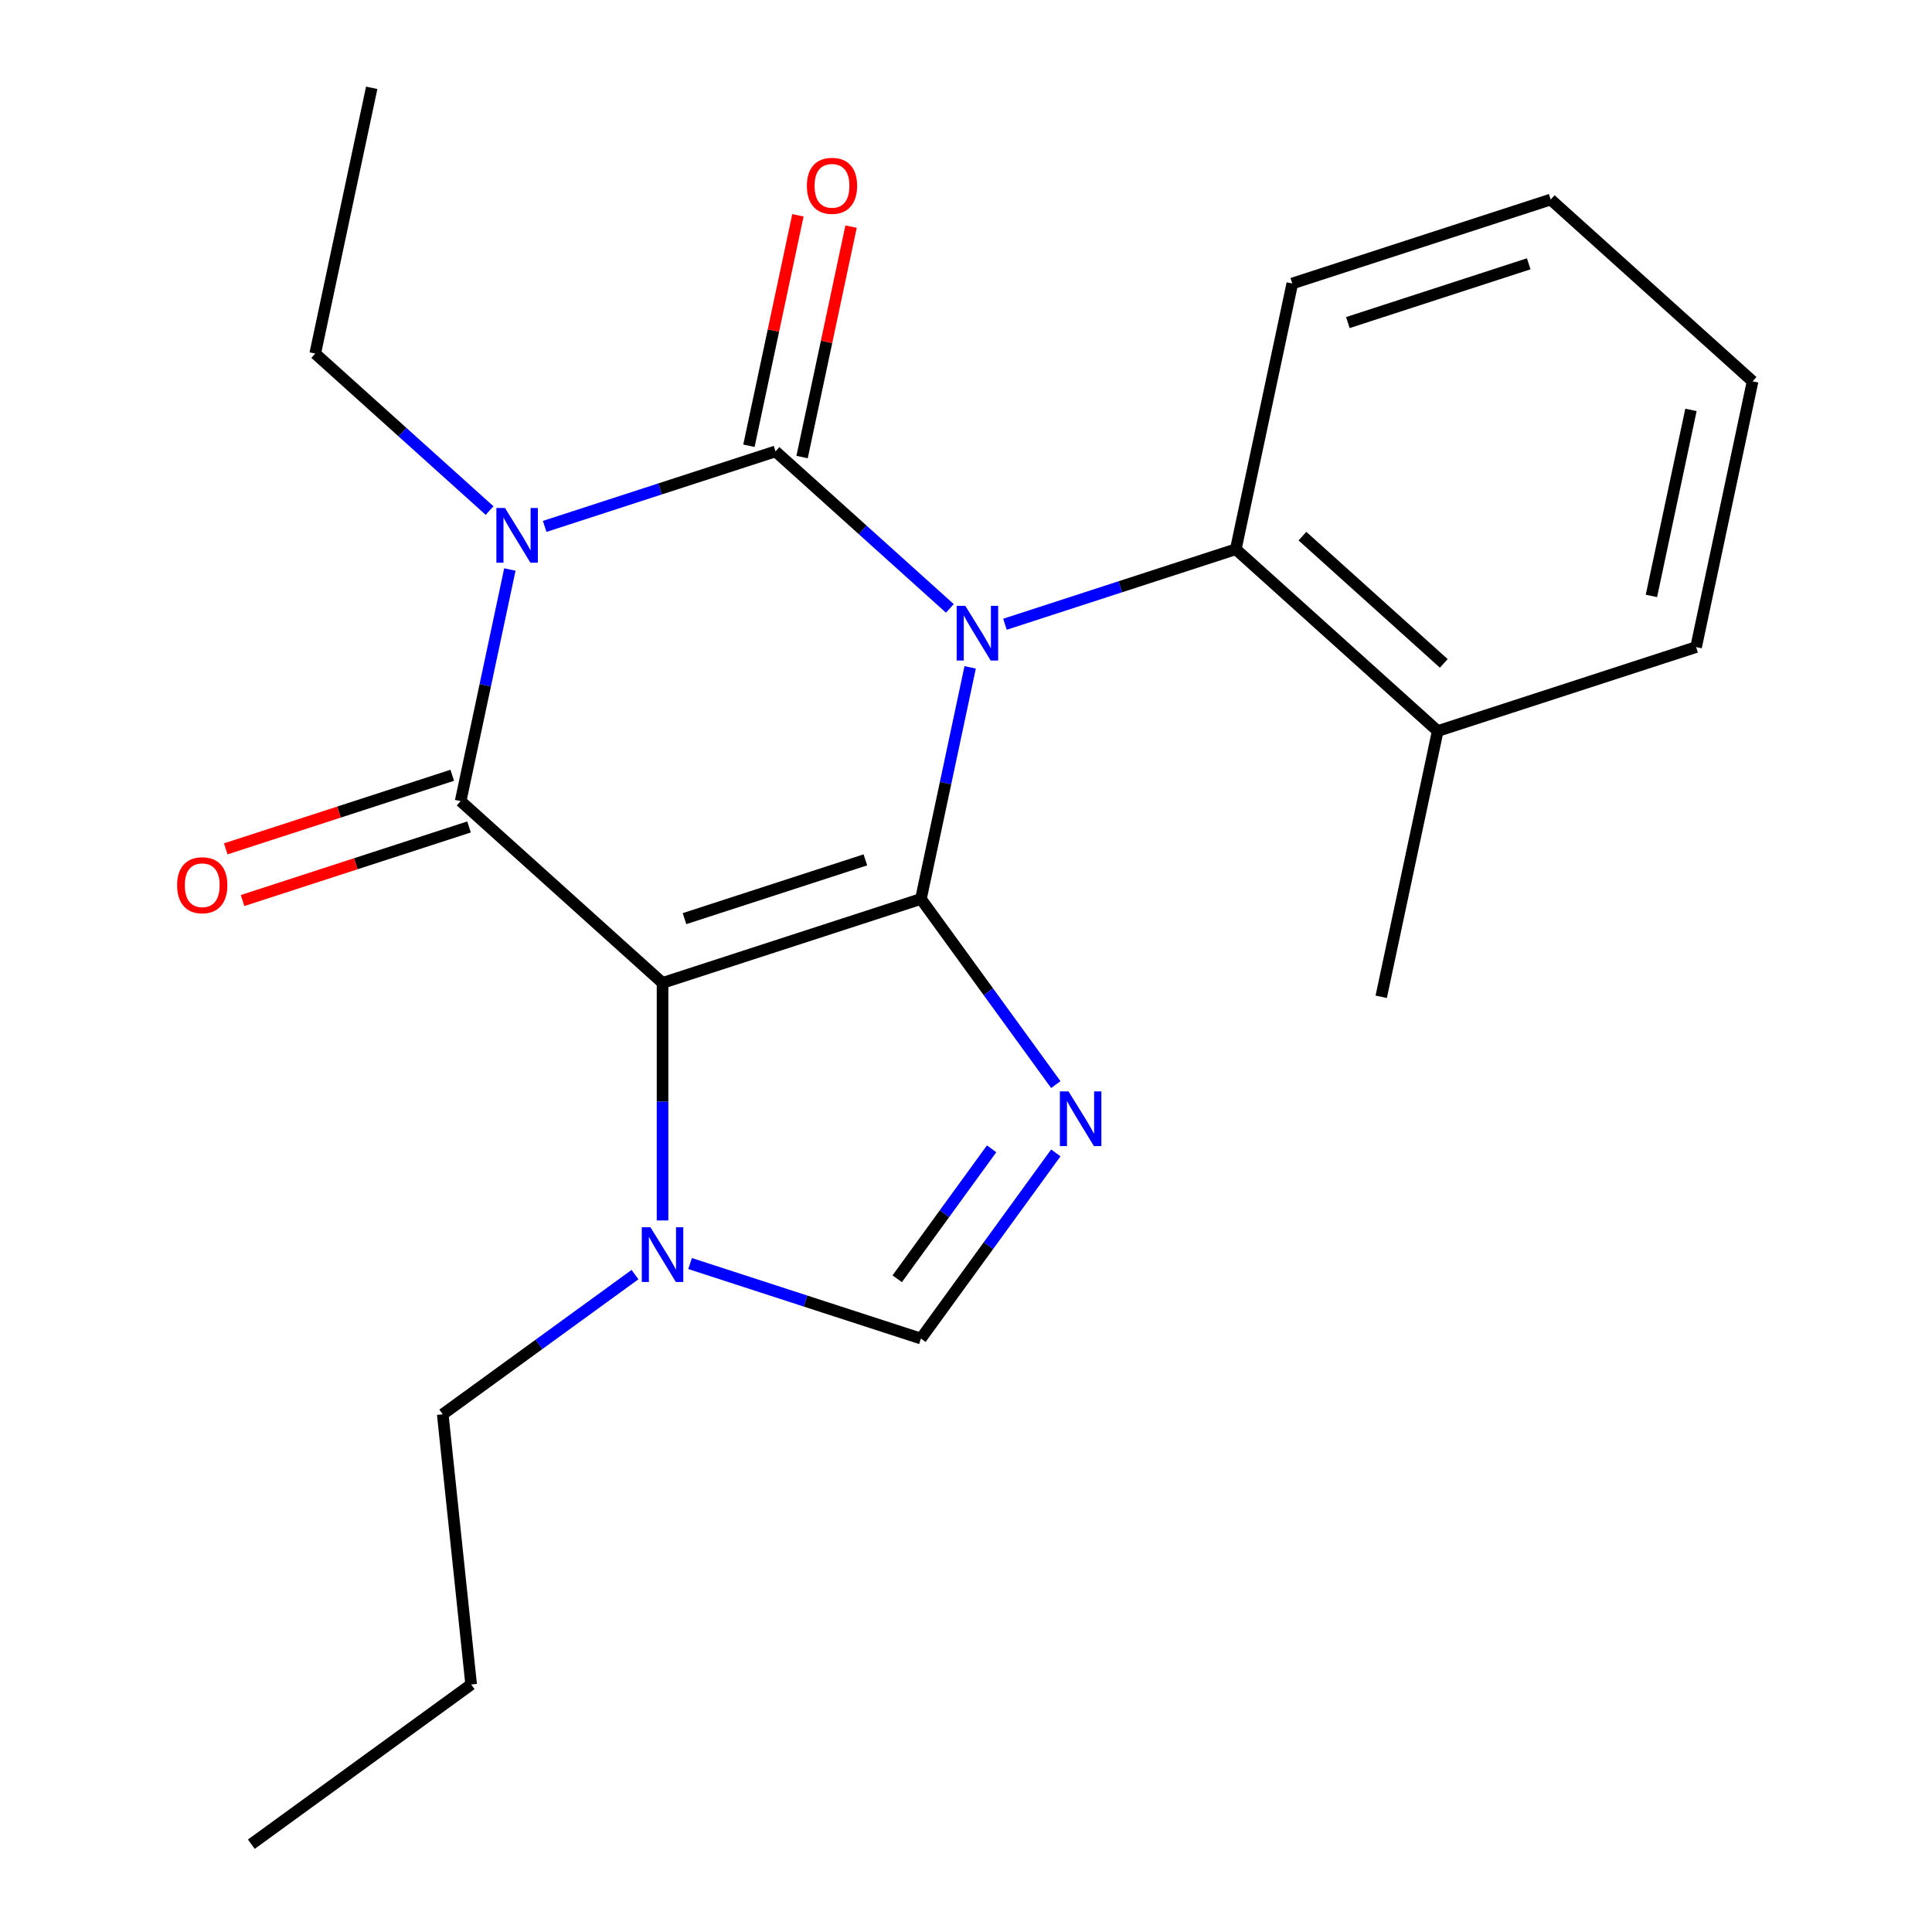 <?xml version='1.0' encoding='iso-8859-1'?>
<svg version='1.1' baseProfile='full'
              xmlns='http://www.w3.org/2000/svg'
                      xmlns:rdkit='http://www.rdkit.org/xml'
                      xmlns:xlink='http://www.w3.org/1999/xlink'
                  xml:space='preserve'
width='1000px' height='1000px' viewBox='0 0 1000 1000'>
<!-- END OF HEADER -->
<rect style='opacity:1.0;fill:#FFFFFF;stroke:none' width='1000' height='1000' x='0' y='0'> </rect>
<path class='bond-0' d='M 281.918,272.471 L 341.661,253.059' style='fill:none;fill-rule:evenodd;stroke:#0000FF;stroke-width:6px;stroke-linecap:butt;stroke-linejoin:miter;stroke-opacity:1' />
<path class='bond-0' d='M 341.661,253.059 L 401.404,233.647' style='fill:none;fill-rule:evenodd;stroke:#000000;stroke-width:6px;stroke-linecap:butt;stroke-linejoin:miter;stroke-opacity:1' />
<path class='bond-1' d='M 263.905,294.779 L 251.165,354.717' style='fill:none;fill-rule:evenodd;stroke:#0000FF;stroke-width:6px;stroke-linecap:butt;stroke-linejoin:miter;stroke-opacity:1' />
<path class='bond-1' d='M 251.165,354.717 L 238.425,414.655' style='fill:none;fill-rule:evenodd;stroke:#000000;stroke-width:6px;stroke-linecap:butt;stroke-linejoin:miter;stroke-opacity:1' />
<path class='bond-2' d='M 253.406,264.267 L 208.282,223.637' style='fill:none;fill-rule:evenodd;stroke:#0000FF;stroke-width:6px;stroke-linecap:butt;stroke-linejoin:miter;stroke-opacity:1' />
<path class='bond-2' d='M 208.282,223.637 L 163.157,183.007' style='fill:none;fill-rule:evenodd;stroke:#000000;stroke-width:6px;stroke-linecap:butt;stroke-linejoin:miter;stroke-opacity:1' />
<path class='bond-3' d='M 401.404,233.647 L 446.529,274.278' style='fill:none;fill-rule:evenodd;stroke:#000000;stroke-width:6px;stroke-linecap:butt;stroke-linejoin:miter;stroke-opacity:1' />
<path class='bond-3' d='M 446.529,274.278 L 491.653,314.908' style='fill:none;fill-rule:evenodd;stroke:#0000FF;stroke-width:6px;stroke-linecap:butt;stroke-linejoin:miter;stroke-opacity:1' />
<path class='bond-4' d='M 415.16,236.571 L 427.836,176.933' style='fill:none;fill-rule:evenodd;stroke:#000000;stroke-width:6px;stroke-linecap:butt;stroke-linejoin:miter;stroke-opacity:1' />
<path class='bond-4' d='M 427.836,176.933 L 440.513,117.295' style='fill:none;fill-rule:evenodd;stroke:#FF0000;stroke-width:6px;stroke-linecap:butt;stroke-linejoin:miter;stroke-opacity:1' />
<path class='bond-4' d='M 387.649,230.724 L 400.326,171.086' style='fill:none;fill-rule:evenodd;stroke:#000000;stroke-width:6px;stroke-linecap:butt;stroke-linejoin:miter;stroke-opacity:1' />
<path class='bond-4' d='M 400.326,171.086 L 413.002,111.447' style='fill:none;fill-rule:evenodd;stroke:#FF0000;stroke-width:6px;stroke-linecap:butt;stroke-linejoin:miter;stroke-opacity:1' />
<path class='bond-5' d='M 520.165,323.112 L 579.908,303.7' style='fill:none;fill-rule:evenodd;stroke:#0000FF;stroke-width:6px;stroke-linecap:butt;stroke-linejoin:miter;stroke-opacity:1' />
<path class='bond-5' d='M 579.908,303.7 L 639.651,284.288' style='fill:none;fill-rule:evenodd;stroke:#000000;stroke-width:6px;stroke-linecap:butt;stroke-linejoin:miter;stroke-opacity:1' />
<path class='bond-6' d='M 502.152,345.42 L 489.412,405.358' style='fill:none;fill-rule:evenodd;stroke:#0000FF;stroke-width:6px;stroke-linecap:butt;stroke-linejoin:miter;stroke-opacity:1' />
<path class='bond-6' d='M 489.412,405.358 L 476.672,465.296' style='fill:none;fill-rule:evenodd;stroke:#000000;stroke-width:6px;stroke-linecap:butt;stroke-linejoin:miter;stroke-opacity:1' />
<path class='bond-7' d='M 238.425,414.655 L 342.929,508.751' style='fill:none;fill-rule:evenodd;stroke:#000000;stroke-width:6px;stroke-linecap:butt;stroke-linejoin:miter;stroke-opacity:1' />
<path class='bond-8' d='M 234.079,401.281 L 175.466,420.325' style='fill:none;fill-rule:evenodd;stroke:#000000;stroke-width:6px;stroke-linecap:butt;stroke-linejoin:miter;stroke-opacity:1' />
<path class='bond-8' d='M 175.466,420.325 L 116.852,439.37' style='fill:none;fill-rule:evenodd;stroke:#FF0000;stroke-width:6px;stroke-linecap:butt;stroke-linejoin:miter;stroke-opacity:1' />
<path class='bond-8' d='M 242.77,428.029 L 184.157,447.074' style='fill:none;fill-rule:evenodd;stroke:#000000;stroke-width:6px;stroke-linecap:butt;stroke-linejoin:miter;stroke-opacity:1' />
<path class='bond-8' d='M 184.157,447.074 L 125.543,466.118' style='fill:none;fill-rule:evenodd;stroke:#FF0000;stroke-width:6px;stroke-linecap:butt;stroke-linejoin:miter;stroke-opacity:1' />
<path class='bond-9' d='M 130.093,954.545 L 243.861,871.888' style='fill:none;fill-rule:evenodd;stroke:#000000;stroke-width:6px;stroke-linecap:butt;stroke-linejoin:miter;stroke-opacity:1' />
<path class='bond-10' d='M 342.929,508.751 L 476.672,465.296' style='fill:none;fill-rule:evenodd;stroke:#000000;stroke-width:6px;stroke-linecap:butt;stroke-linejoin:miter;stroke-opacity:1' />
<path class='bond-10' d='M 354.299,475.485 L 447.919,445.066' style='fill:none;fill-rule:evenodd;stroke:#000000;stroke-width:6px;stroke-linecap:butt;stroke-linejoin:miter;stroke-opacity:1' />
<path class='bond-11' d='M 342.929,508.751 L 342.929,570.226' style='fill:none;fill-rule:evenodd;stroke:#000000;stroke-width:6px;stroke-linecap:butt;stroke-linejoin:miter;stroke-opacity:1' />
<path class='bond-11' d='M 342.929,570.226 L 342.929,631.701' style='fill:none;fill-rule:evenodd;stroke:#0000FF;stroke-width:6px;stroke-linecap:butt;stroke-linejoin:miter;stroke-opacity:1' />
<path class='bond-12' d='M 476.672,465.296 L 511.579,513.342' style='fill:none;fill-rule:evenodd;stroke:#000000;stroke-width:6px;stroke-linecap:butt;stroke-linejoin:miter;stroke-opacity:1' />
<path class='bond-12' d='M 511.579,513.342 L 546.487,561.388' style='fill:none;fill-rule:evenodd;stroke:#0000FF;stroke-width:6px;stroke-linecap:butt;stroke-linejoin:miter;stroke-opacity:1' />
<path class='bond-13' d='M 546.487,596.739 L 511.579,644.786' style='fill:none;fill-rule:evenodd;stroke:#0000FF;stroke-width:6px;stroke-linecap:butt;stroke-linejoin:miter;stroke-opacity:1' />
<path class='bond-13' d='M 511.579,644.786 L 476.672,692.832' style='fill:none;fill-rule:evenodd;stroke:#000000;stroke-width:6px;stroke-linecap:butt;stroke-linejoin:miter;stroke-opacity:1' />
<path class='bond-13' d='M 513.261,594.622 L 488.826,628.254' style='fill:none;fill-rule:evenodd;stroke:#0000FF;stroke-width:6px;stroke-linecap:butt;stroke-linejoin:miter;stroke-opacity:1' />
<path class='bond-13' d='M 488.826,628.254 L 464.39,661.887' style='fill:none;fill-rule:evenodd;stroke:#000000;stroke-width:6px;stroke-linecap:butt;stroke-linejoin:miter;stroke-opacity:1' />
<path class='bond-14' d='M 476.672,692.832 L 416.928,673.42' style='fill:none;fill-rule:evenodd;stroke:#000000;stroke-width:6px;stroke-linecap:butt;stroke-linejoin:miter;stroke-opacity:1' />
<path class='bond-14' d='M 416.928,673.42 L 357.185,654.008' style='fill:none;fill-rule:evenodd;stroke:#0000FF;stroke-width:6px;stroke-linecap:butt;stroke-linejoin:miter;stroke-opacity:1' />
<path class='bond-15' d='M 328.674,659.734 L 278.917,695.884' style='fill:none;fill-rule:evenodd;stroke:#0000FF;stroke-width:6px;stroke-linecap:butt;stroke-linejoin:miter;stroke-opacity:1' />
<path class='bond-15' d='M 278.917,695.884 L 229.161,732.034' style='fill:none;fill-rule:evenodd;stroke:#000000;stroke-width:6px;stroke-linecap:butt;stroke-linejoin:miter;stroke-opacity:1' />
<path class='bond-16' d='M 243.861,871.888 L 229.161,732.034' style='fill:none;fill-rule:evenodd;stroke:#000000;stroke-width:6px;stroke-linecap:butt;stroke-linejoin:miter;stroke-opacity:1' />
<path class='bond-17' d='M 163.157,183.007 L 192.395,45.455' style='fill:none;fill-rule:evenodd;stroke:#000000;stroke-width:6px;stroke-linecap:butt;stroke-linejoin:miter;stroke-opacity:1' />
<path class='bond-18' d='M 639.651,284.288 L 744.156,378.385' style='fill:none;fill-rule:evenodd;stroke:#000000;stroke-width:6px;stroke-linecap:butt;stroke-linejoin:miter;stroke-opacity:1' />
<path class='bond-18' d='M 674.146,277.502 L 747.3,343.369' style='fill:none;fill-rule:evenodd;stroke:#000000;stroke-width:6px;stroke-linecap:butt;stroke-linejoin:miter;stroke-opacity:1' />
<path class='bond-19' d='M 639.651,284.288 L 668.889,146.736' style='fill:none;fill-rule:evenodd;stroke:#000000;stroke-width:6px;stroke-linecap:butt;stroke-linejoin:miter;stroke-opacity:1' />
<path class='bond-20' d='M 744.156,378.385 L 714.918,515.937' style='fill:none;fill-rule:evenodd;stroke:#000000;stroke-width:6px;stroke-linecap:butt;stroke-linejoin:miter;stroke-opacity:1' />
<path class='bond-21' d='M 744.156,378.385 L 877.898,334.929' style='fill:none;fill-rule:evenodd;stroke:#000000;stroke-width:6px;stroke-linecap:butt;stroke-linejoin:miter;stroke-opacity:1' />
<path class='bond-22' d='M 668.889,146.736 L 802.631,103.281' style='fill:none;fill-rule:evenodd;stroke:#000000;stroke-width:6px;stroke-linecap:butt;stroke-linejoin:miter;stroke-opacity:1' />
<path class='bond-22' d='M 697.641,166.967 L 791.261,136.548' style='fill:none;fill-rule:evenodd;stroke:#000000;stroke-width:6px;stroke-linecap:butt;stroke-linejoin:miter;stroke-opacity:1' />
<path class='bond-23' d='M 877.898,334.929 L 907.136,197.377' style='fill:none;fill-rule:evenodd;stroke:#000000;stroke-width:6px;stroke-linecap:butt;stroke-linejoin:miter;stroke-opacity:1' />
<path class='bond-23' d='M 854.774,308.449 L 875.24,212.163' style='fill:none;fill-rule:evenodd;stroke:#000000;stroke-width:6px;stroke-linecap:butt;stroke-linejoin:miter;stroke-opacity:1' />
<path class='bond-24' d='M 907.136,197.377 L 802.631,103.281' style='fill:none;fill-rule:evenodd;stroke:#000000;stroke-width:6px;stroke-linecap:butt;stroke-linejoin:miter;stroke-opacity:1' />
<path  class='atom-0' d='M 261.402 262.943
L 270.682 277.943
Q 271.602 279.423, 273.082 282.103
Q 274.562 284.783, 274.642 284.943
L 274.642 262.943
L 278.402 262.943
L 278.402 291.263
L 274.522 291.263
L 264.562 274.863
Q 263.402 272.943, 262.162 270.743
Q 260.962 268.543, 260.602 267.863
L 260.602 291.263
L 256.922 291.263
L 256.922 262.943
L 261.402 262.943
' fill='#0000FF'/>
<path  class='atom-2' d='M 499.649 313.584
L 508.929 328.584
Q 509.849 330.064, 511.329 332.744
Q 512.809 335.424, 512.889 335.584
L 512.889 313.584
L 516.649 313.584
L 516.649 341.904
L 512.769 341.904
L 502.809 325.504
Q 501.649 323.584, 500.409 321.384
Q 499.209 319.184, 498.849 318.504
L 498.849 341.904
L 495.169 341.904
L 495.169 313.584
L 499.649 313.584
' fill='#0000FF'/>
<path  class='atom-4' d='M 91.682 458.19
Q 91.682 451.39, 95.042 447.59
Q 98.402 443.79, 104.682 443.79
Q 110.962 443.79, 114.322 447.59
Q 117.682 451.39, 117.682 458.19
Q 117.682 465.07, 114.282 468.99
Q 110.882 472.87, 104.682 472.87
Q 98.442 472.87, 95.042 468.99
Q 91.682 465.11, 91.682 458.19
M 104.682 469.67
Q 109.002 469.67, 111.322 466.79
Q 113.682 463.87, 113.682 458.19
Q 113.682 452.63, 111.322 449.83
Q 109.002 446.99, 104.682 446.99
Q 100.362 446.99, 98.002 449.79
Q 95.682 452.59, 95.682 458.19
Q 95.682 463.91, 98.002 466.79
Q 100.362 469.67, 104.682 469.67
' fill='#FF0000'/>
<path  class='atom-5' d='M 417.642 96.175
Q 417.642 89.376, 421.002 85.576
Q 424.362 81.775, 430.642 81.775
Q 436.922 81.775, 440.282 85.576
Q 443.642 89.376, 443.642 96.175
Q 443.642 103.056, 440.242 106.976
Q 436.842 110.856, 430.642 110.856
Q 424.402 110.856, 421.002 106.976
Q 417.642 103.096, 417.642 96.175
M 430.642 107.656
Q 434.962 107.656, 437.282 104.776
Q 439.642 101.856, 439.642 96.175
Q 439.642 90.615, 437.282 87.816
Q 434.962 84.975, 430.642 84.975
Q 426.322 84.975, 423.962 87.775
Q 421.642 90.576, 421.642 96.175
Q 421.642 101.896, 423.962 104.776
Q 426.322 107.656, 430.642 107.656
' fill='#FF0000'/>
<path  class='atom-9' d='M 553.069 564.904
L 562.349 579.904
Q 563.269 581.384, 564.749 584.064
Q 566.229 586.744, 566.309 586.904
L 566.309 564.904
L 570.069 564.904
L 570.069 593.224
L 566.189 593.224
L 556.229 576.824
Q 555.069 574.904, 553.829 572.704
Q 552.629 570.504, 552.269 569.824
L 552.269 593.224
L 548.589 593.224
L 548.589 564.904
L 553.069 564.904
' fill='#0000FF'/>
<path  class='atom-11' d='M 336.669 635.216
L 345.949 650.216
Q 346.869 651.696, 348.349 654.376
Q 349.829 657.056, 349.909 657.216
L 349.909 635.216
L 353.669 635.216
L 353.669 663.536
L 349.789 663.536
L 339.829 647.136
Q 338.669 645.216, 337.429 643.016
Q 336.229 640.816, 335.869 640.136
L 335.869 663.536
L 332.189 663.536
L 332.189 635.216
L 336.669 635.216
' fill='#0000FF'/>
</svg>
